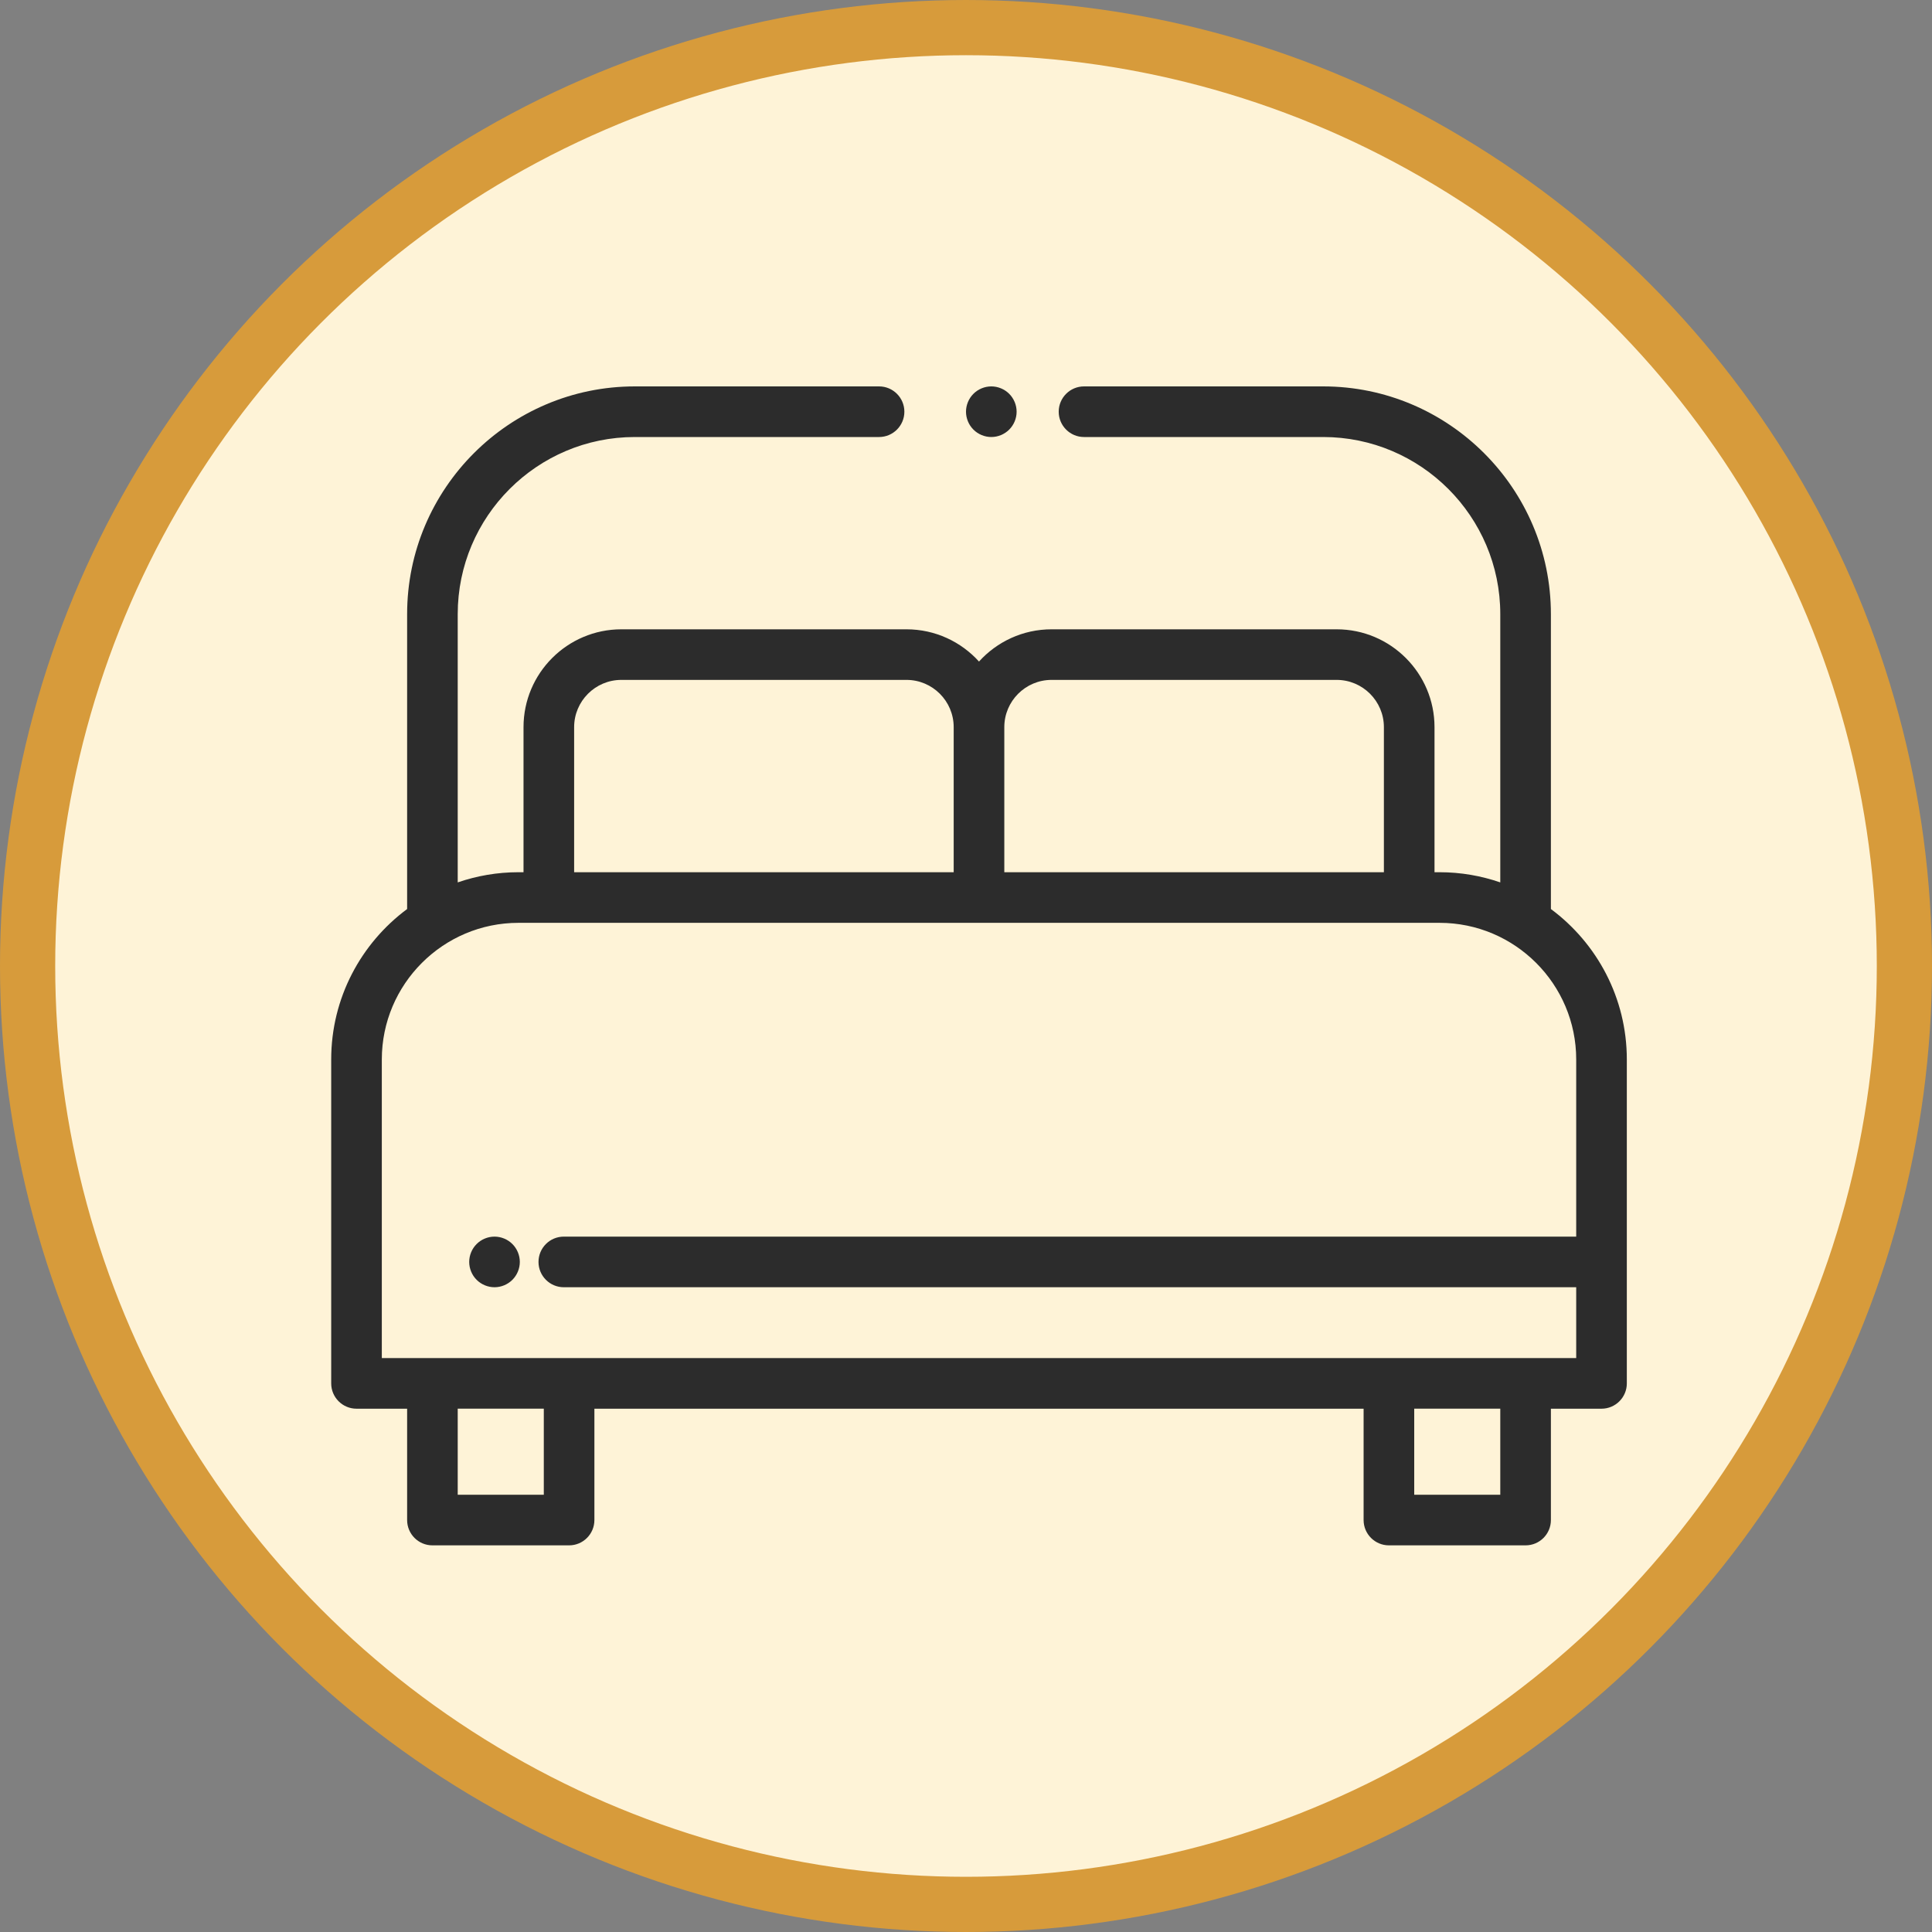 <?xml version="1.0" encoding="UTF-8"?> <svg xmlns="http://www.w3.org/2000/svg" width="70" height="70" viewBox="0 0 70 70" fill="none"><rect x="0" y="0" width="70" height="70" fill="#808080" stroke="none"/> <circle cx="35" cy="35" r="34" fill="#FEF3D7" stroke="#D79B3B" stroke-width="2"></circle> <path d="M56.192 32.936V22.252C56.192 17.702 52.49 14 47.94 14H39.276C38.77 14 38.359 14.411 38.359 14.917C38.359 15.423 38.77 15.834 39.276 15.834H47.94C51.479 15.834 54.358 18.713 54.358 22.252V31.971C53.668 31.733 52.928 31.602 52.158 31.602H51.975V26.346C51.975 24.391 50.384 22.801 48.429 22.801H38.1C37.058 22.801 36.12 23.252 35.471 23.969C34.822 23.252 33.884 22.801 32.843 22.801H22.513C20.558 22.801 18.968 24.391 18.968 26.346V31.602H18.785C18.015 31.602 17.275 31.733 16.584 31.971V22.252C16.584 18.713 19.463 15.834 23.002 15.834H31.85C32.356 15.834 32.767 15.423 32.767 14.917C32.767 14.411 32.356 14 31.85 14H23.002C18.452 14 14.751 17.702 14.751 22.252V32.936C13.083 34.173 12 36.156 12 38.387V50.123C12 50.629 12.411 51.04 12.917 51.04H14.751V55.074C14.751 55.58 15.161 55.991 15.667 55.991H20.619C21.126 55.991 21.536 55.58 21.536 55.074V51.04H49.406V55.074C49.406 55.58 49.817 55.991 50.323 55.991H55.275C55.782 55.991 56.192 55.58 56.192 55.074V51.04H58.026C58.532 51.04 58.943 50.629 58.943 50.123V38.387C58.943 36.156 57.86 34.173 56.192 32.936ZM36.388 26.346C36.388 25.402 37.156 24.634 38.1 24.634H48.429C49.373 24.634 50.141 25.402 50.141 26.346V31.602H36.388V26.346ZM20.802 26.346C20.802 25.402 21.57 24.634 22.513 24.634H32.843C33.787 24.634 34.554 25.402 34.554 26.346V31.602H20.802V26.346ZM19.703 54.157H16.584V51.039H19.703V54.157ZM54.358 54.157H51.24V51.039H54.358V54.157ZM57.109 44.805H20.428C19.921 44.805 19.511 45.215 19.511 45.722C19.511 46.228 19.921 46.639 20.428 46.639H57.109V49.206H55.297C55.29 49.206 55.283 49.205 55.275 49.205H50.323C50.316 49.205 50.308 49.206 50.301 49.206H20.642C20.634 49.206 20.627 49.205 20.619 49.205H15.667C15.66 49.205 15.653 49.206 15.645 49.206H13.834V38.387C13.834 35.657 16.055 33.436 18.785 33.436H19.885H35.471H51.058H52.158C54.888 33.436 57.109 35.657 57.109 38.387V44.805Z" fill="#2C2C2C"></path> <path d="M36.565 14.269C36.395 14.098 36.158 14 35.917 14C35.676 14 35.439 14.098 35.269 14.269C35.098 14.439 35 14.676 35 14.917C35 15.158 35.098 15.395 35.269 15.565C35.439 15.736 35.676 15.834 35.917 15.834C36.158 15.834 36.395 15.736 36.565 15.565C36.736 15.395 36.834 15.159 36.834 14.917C36.834 14.676 36.736 14.439 36.565 14.269Z" fill="#2C2C2C"></path> <path d="M18.565 45.074C18.395 44.903 18.158 44.805 17.917 44.805C17.675 44.805 17.439 44.903 17.269 45.074C17.098 45.244 17 45.481 17 45.722C17 45.963 17.098 46.2 17.269 46.37C17.439 46.541 17.676 46.639 17.917 46.639C18.158 46.639 18.395 46.541 18.565 46.37C18.736 46.2 18.834 45.963 18.834 45.722C18.834 45.481 18.736 45.244 18.565 45.074Z" fill="#2C2C2C"></path> </svg> 